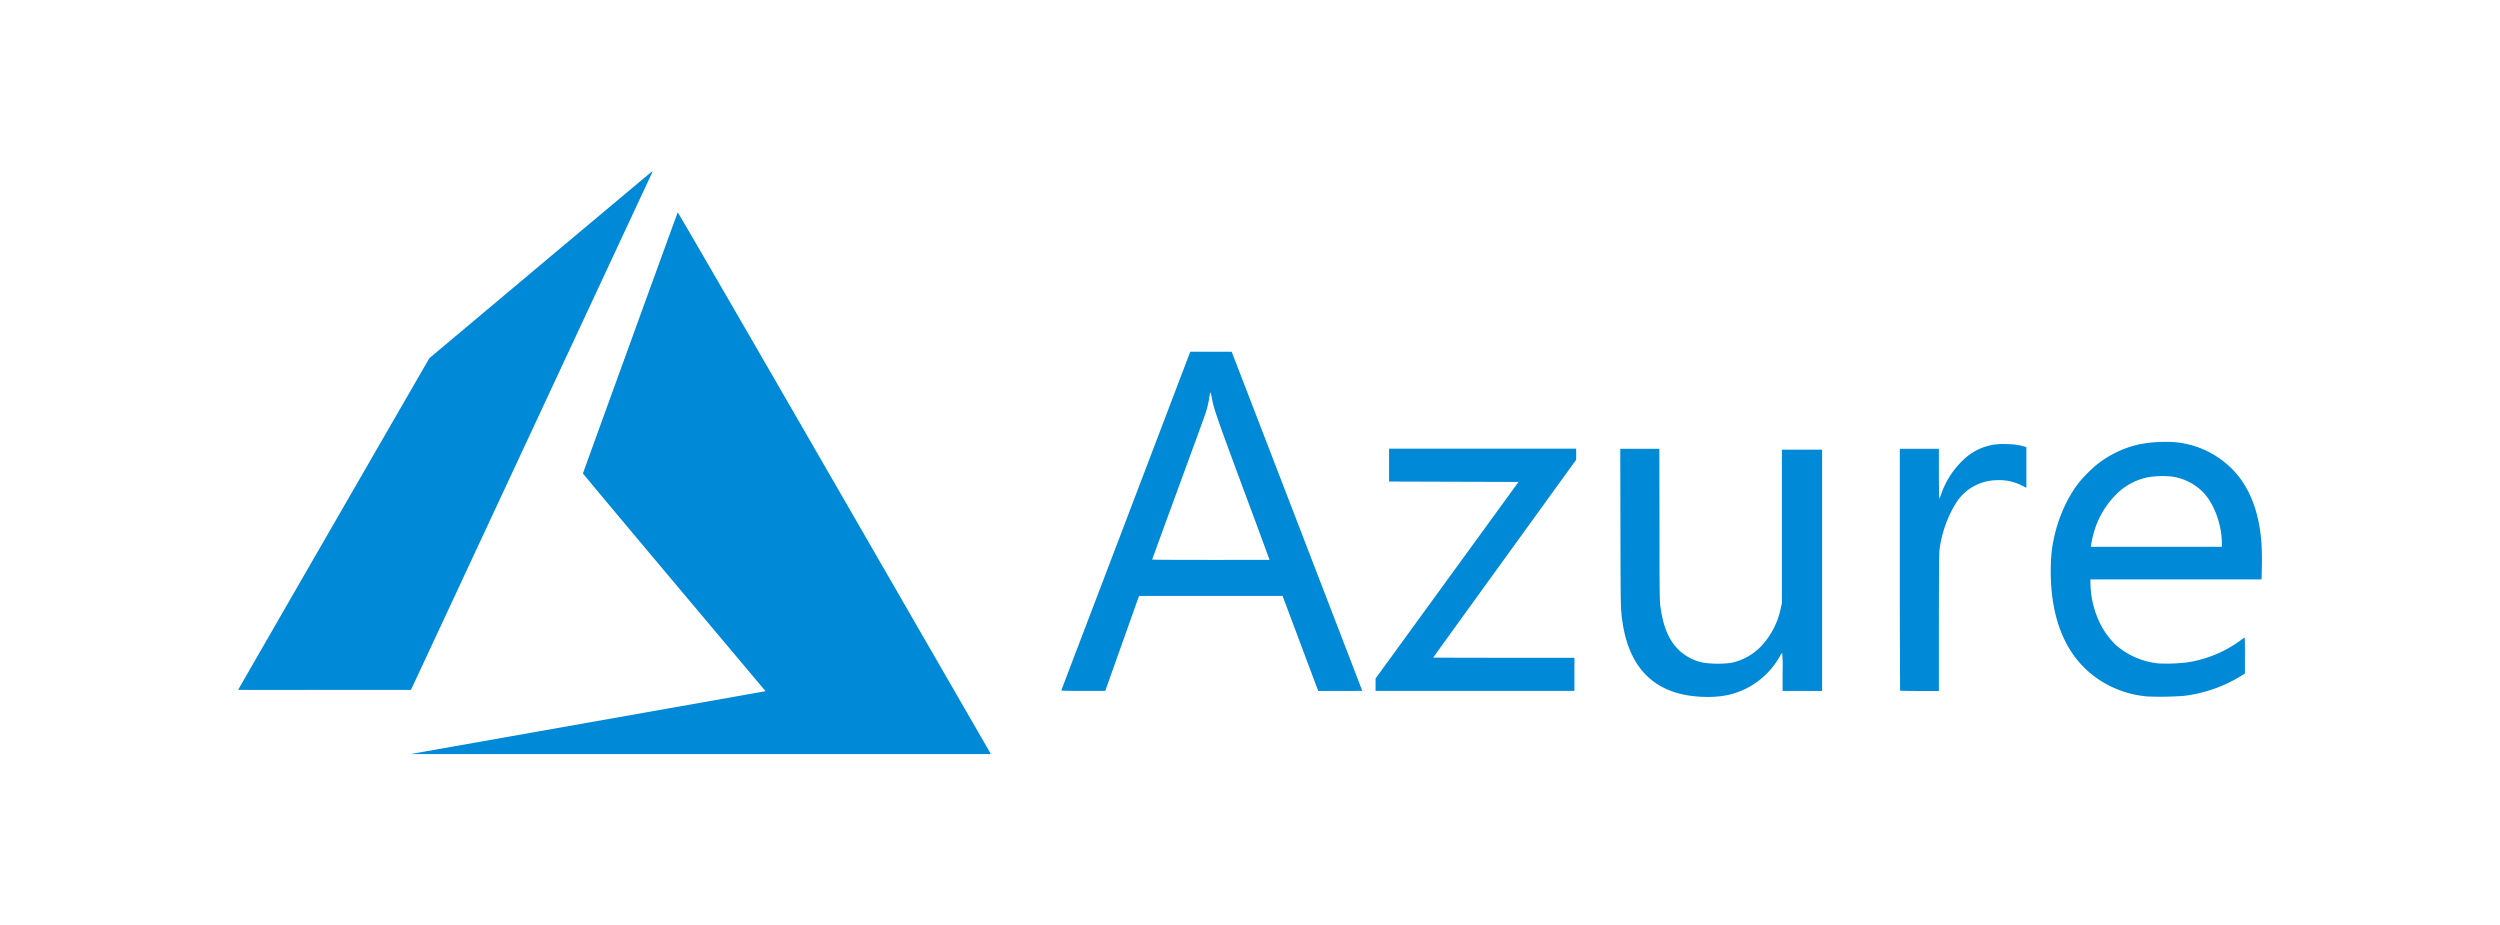 <svg id="Layer_1" data-name="Layer 1" xmlns="http://www.w3.org/2000/svg" viewBox="0 0 841.89 311.53"><defs><style>.cls-1{fill:#0089d6;}</style></defs><g id="layer1"><g id="layer1-1"><path id="path21" class="cls-1" d="M197.46,243.45l59.78-10.58.56-.12-30.75-36.57c-16.91-20.12-30.74-36.65-30.74-36.75s31.75-87.6,31.92-87.91c.06-.11,21.67,37.19,52.38,90.42l52.67,91.29.4.7H138.25Zm374.72-8.85c-14.88-.95-23.53-9.42-25.82-25.27-.61-4.22-.61-4.33-.67-31.71l-.06-26.49h13.16l.05,25.63c0,23.09.08,25.8.3,27.43.9,6.59,2.68,11,5.72,14.21a16.39,16.39,0,0,0,9.21,4.83,35.41,35.41,0,0,0,8.85,0,19.54,19.54,0,0,0,10-5.44,26.55,26.55,0,0,0,6.76-12.94l.39-1.74,0-25.85,0-25.84H613.6v81.26H600.3v-6.45a49.35,49.35,0,0,0-.15-6.4,5.57,5.57,0,0,0-.76,1.17,27,27,0,0,1-10.29,10.3c-5,2.76-10.05,3.74-16.92,3.3Zm151-.06a34.86,34.86,0,0,1-15.3-5c-9.53-5.89-15.16-15.6-16.81-29a69.88,69.88,0,0,1-.16-14.77c1.06-8.78,4.51-17.4,9.42-23.55a47.86,47.86,0,0,1,5.7-5.69,35.52,35.52,0,0,1,14.53-6.94,47.57,47.57,0,0,1,11.78-.69,31,31,0,0,1,20.89,10.73c5.21,6.2,8.07,14.85,8.44,25.51.05,1.67.07,4.6,0,6.5l-.08,3.47-28.81,0-28.81,0v1.28a31.8,31.8,0,0,0,2.6,12.17,26.78,26.78,0,0,0,5.86,8.57A25.79,25.79,0,0,0,727,223.42a57.53,57.53,0,0,0,9.54-.36,40.47,40.47,0,0,0,18-7.43l1.27-.93c.15-.09.19,1.08.18,6v6.12l-1.36.84a47.58,47.58,0,0,1-19.31,6.69,111.24,111.24,0,0,1-12.2.19ZM748.22,183c0-6.55-2.76-13.84-6.67-17.59a18.39,18.39,0,0,0-10.18-4.93,30.37,30.37,0,0,0-7.89.22,20.72,20.72,0,0,0-10.78,5.73,29.48,29.48,0,0,0-7.13,11.41,37.34,37.34,0,0,0-1.38,5.62l-.09.68h44.12ZM357.41,232.5c0-.1,9.82-25.8,21.75-57.12l21.67-56.93h13.94l.57,1.48c1.77,4.53,43.4,112.62,43.4,112.68s-3.33.07-7.41.07h-7.41l-6-16-6-16H383.6l-.21.54c-.12.3-2.68,7.49-5.7,16l-5.48,15.43h-7.43c-5.88,0-7.41,0-7.37-.17Zm70.1-44s-4-11-9-24.33c-9.24-25-9.75-26.49-10.48-30.5-.34-1.88-.52-1.93-.72-.21a38.55,38.55,0,0,1-1.26,5.49c-.24.76-4.4,12.17-9.24,25.36s-8.8,24-8.8,24.11,8.88.13,19.73.13S427.51,188.55,427.51,188.53Zm35.72,42.07v-2.08l24.07-33.1,24.07-33.09-21.79-.07-21.8-.07,0-5.53,0-5.53h63v3.73l-24.07,33.27c-13.24,18.3-24.08,33.31-24.08,33.34s10.71.07,23.79.07h23.78v11.14H463.23Zm176.64,2c0-.05-.1-18.4-.1-40.78V151.13h13.16v8.38c0,4.62.06,8.39.13,8.39a7.4,7.4,0,0,0,.71-1.68,28.93,28.93,0,0,1,7.35-11.32,19,19,0,0,1,10.39-5.17,22.35,22.35,0,0,1,4.34-.16,19.54,19.54,0,0,1,6,.85l.54.18v13.65l-1.56-.77a16.52,16.52,0,0,0-8.71-1.75,15.61,15.61,0,0,0-5.2,1,16.35,16.35,0,0,0-8.29,6.77,39.46,39.46,0,0,0-5.51,15.82c-.1,1-.17,8.85-.19,24.38l0,23h-6.48C642.88,232.68,639.92,232.63,639.87,232.58ZM80.2,232.29s14.49-25.2,32.19-55.88l32.2-55.79L182.1,89.13c20.64-17.31,37.58-31.5,37.65-31.53a7.44,7.44,0,0,1-.61,1.52L178.4,146.5l-40,85.81-29.09,0C93.29,232.37,80.2,232.35,80.2,232.29Z"/></g></g></svg>